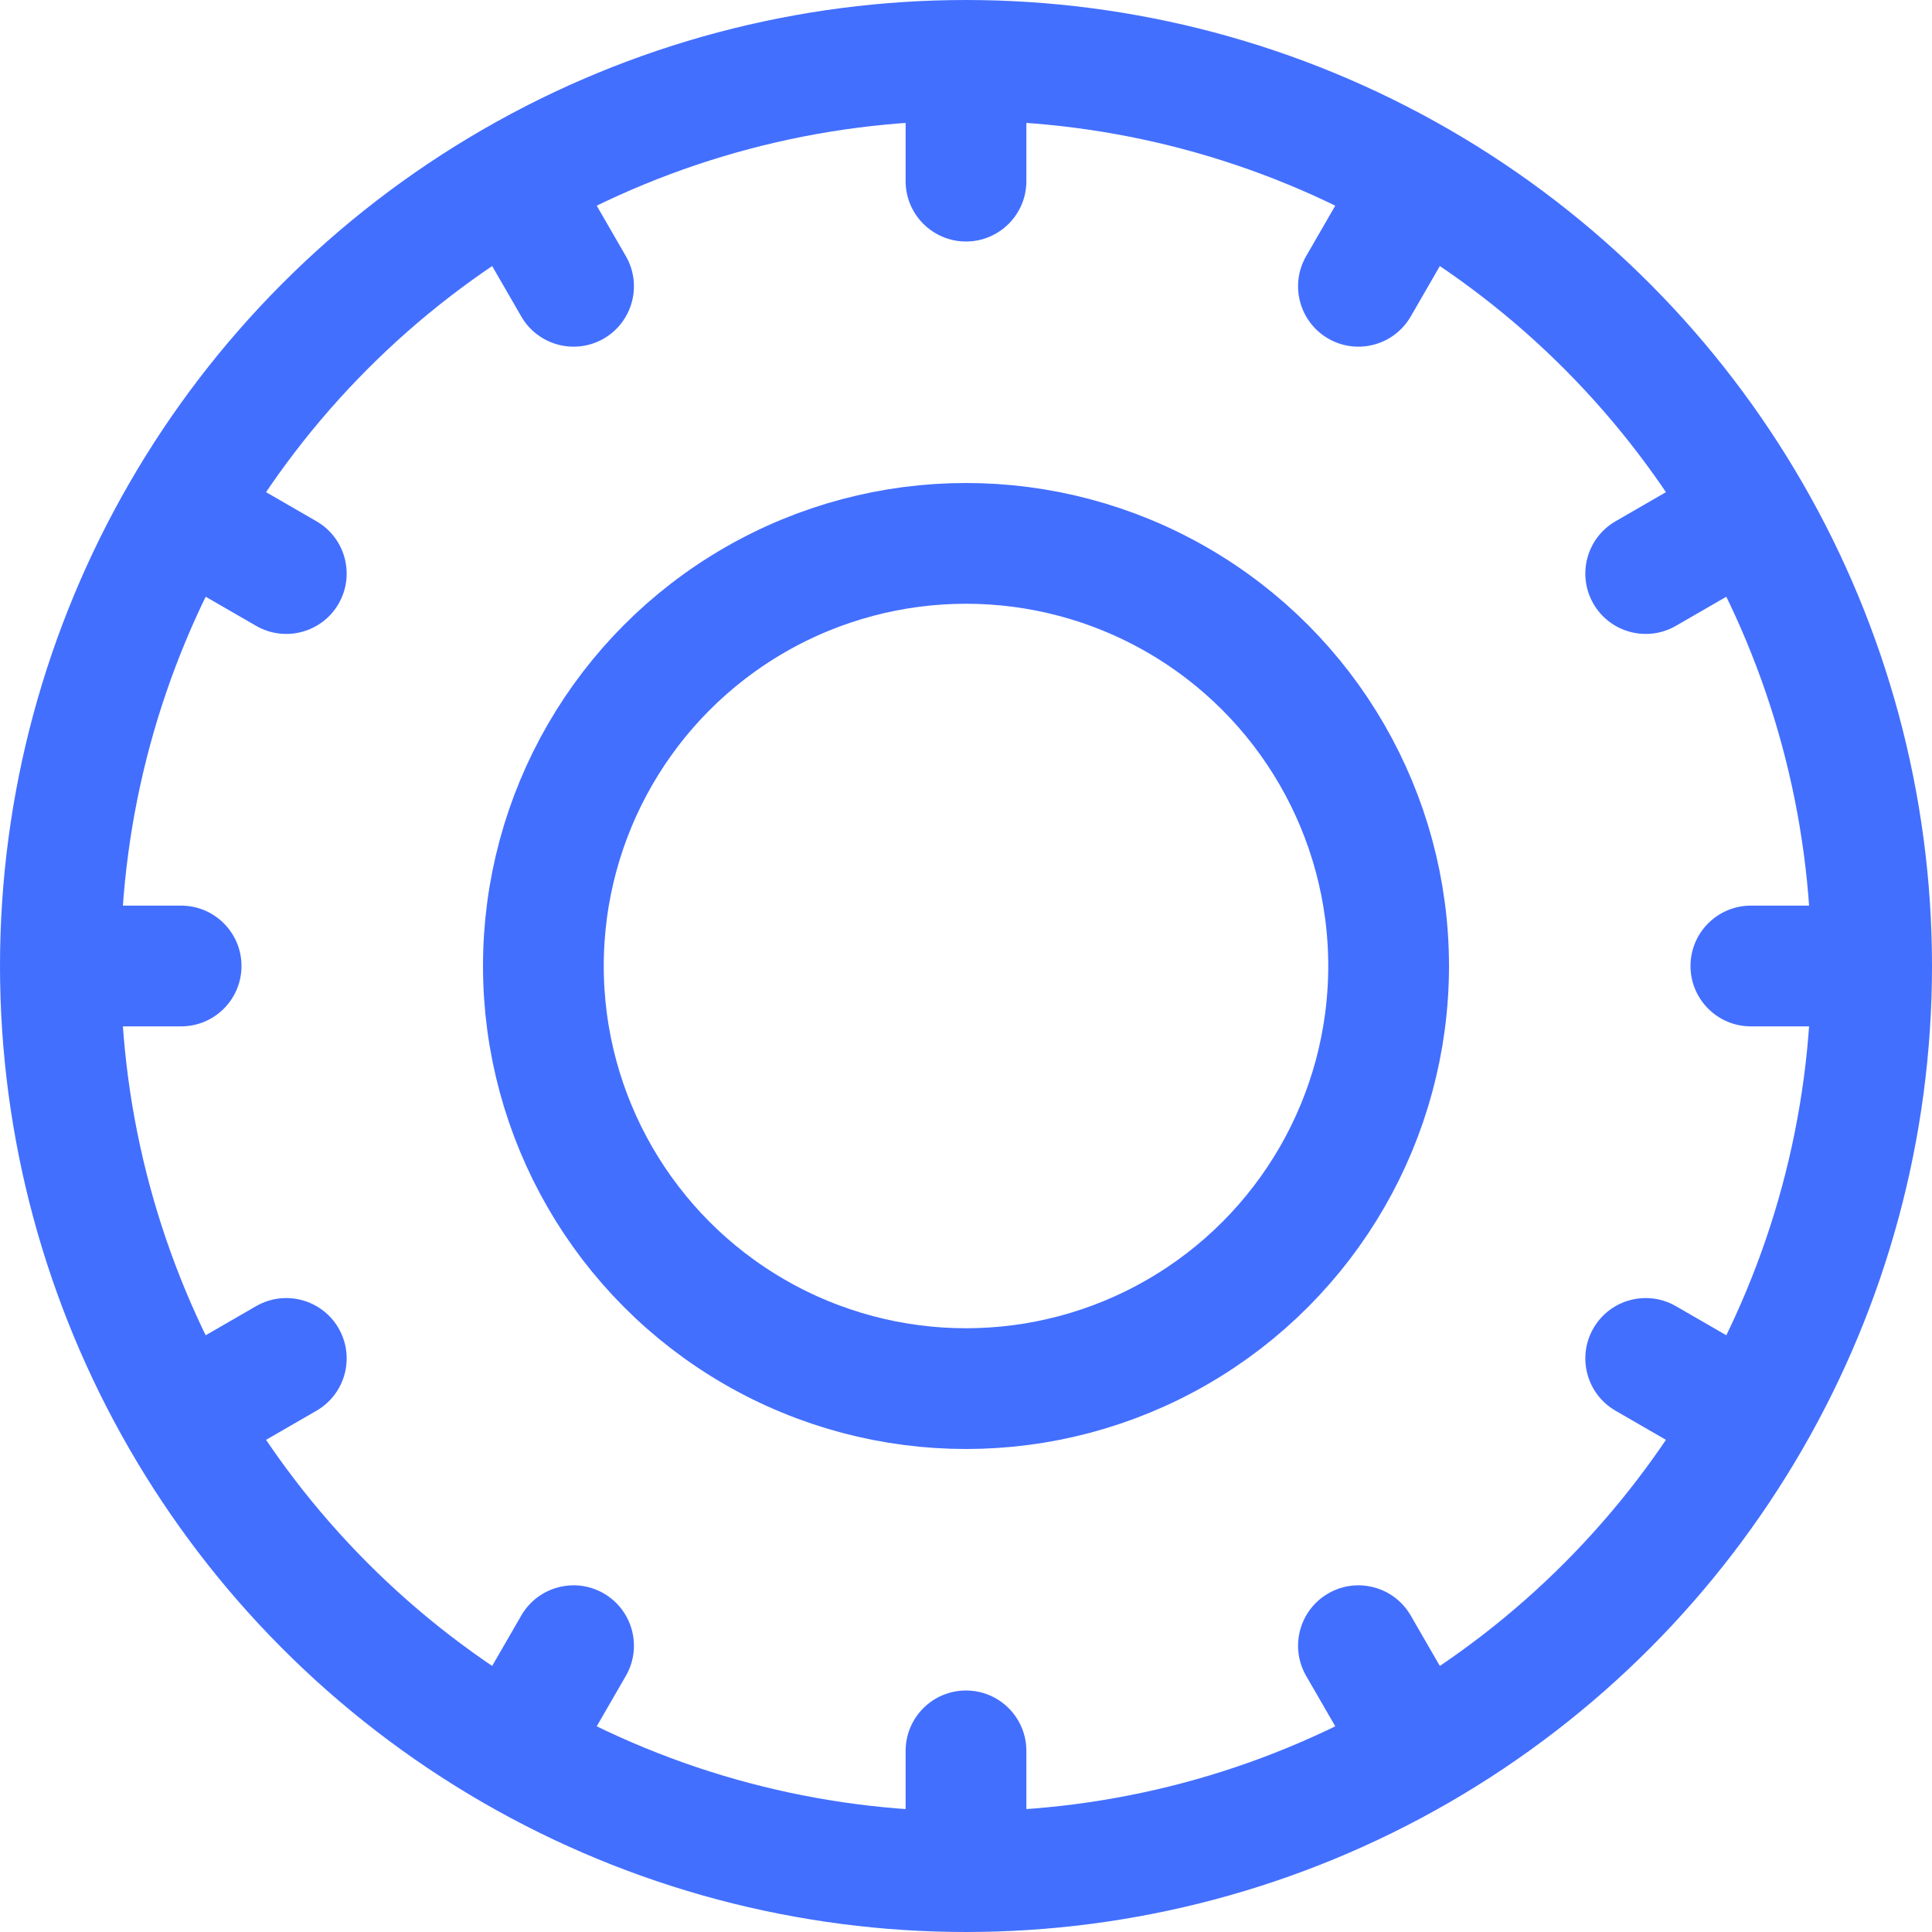 <svg width="32" height="32" viewBox="0 0 32 32" fill="none" xmlns="http://www.w3.org/2000/svg">
<circle cx="16" cy="16" r="7" stroke="#436FFF" stroke-width="2"/>
<circle cx="16" cy="16" r="15" stroke="#436FFF" stroke-width="2"/>
<path d="M15 3C15 3.552 15.448 4 16 4C16.552 4 17 3.552 17 3H15ZM15 1V3H17V1H15Z" fill="#436FFF"/>
<path d="M15 29C15 28.448 15.448 28 16 28C16.552 28 17 28.448 17 29H15ZM15 31V29H17V31H15Z" fill="#436FFF"/>
<path d="M29 15C28.448 15 28 15.448 28 16C28 16.552 28.448 17 29 17L29 15ZM31 15L29 15L29 17L31 17L31 15Z" fill="#436FFF"/>
<path d="M3 15C3.552 15 4 15.448 4 16C4 16.552 3.552 17 3 17L3 15ZM1 15L3 15L3 17L1 17L1 15Z" fill="#436FFF"/>
<path d="M27.758 21.634C27.28 21.358 26.668 21.522 26.392 22C26.116 22.478 26.28 23.09 26.758 23.366L27.758 21.634ZM29.49 22.634L27.758 21.634L26.758 23.366L28.49 24.366L29.49 22.634Z" fill="#436FFF"/>
<path d="M5.242 8.634C5.72 8.91 5.884 9.522 5.608 10C5.332 10.478 4.72 10.642 4.242 10.366L5.242 8.634ZM3.51 7.634L5.242 8.634L4.242 10.366L2.51 9.366L3.51 7.634Z" fill="#436FFF"/>
<path d="M23.366 26.758C23.09 26.28 22.478 26.116 22 26.392C21.522 26.668 21.358 27.28 21.634 27.758L23.366 26.758ZM24.366 28.49L23.366 26.758L21.634 27.758L22.634 29.49L24.366 28.49Z" fill="#436FFF"/>
<path d="M10.366 4.242C10.642 4.72 10.478 5.332 10 5.608C9.522 5.884 8.91 5.72 8.634 5.242L10.366 4.242ZM9.366 2.51L10.366 4.242L8.634 5.242L7.634 3.51L9.366 2.51Z" fill="#436FFF"/>
<path d="M10.366 27.758C10.642 27.28 10.478 26.668 10 26.392C9.522 26.116 8.91 26.28 8.634 26.758L10.366 27.758ZM9.366 29.49L10.366 27.758L8.634 26.758L7.634 28.49L9.366 29.49Z" fill="#436FFF"/>
<path d="M23.366 5.242C23.09 5.72 22.478 5.884 22 5.608C21.522 5.332 21.358 4.72 21.634 4.242L23.366 5.242ZM24.366 3.51L23.366 5.242L21.634 4.242L22.634 2.51L24.366 3.51Z" fill="#436FFF"/>
<path d="M5.242 23.366C5.72 23.09 5.884 22.478 5.608 22C5.332 21.522 4.72 21.358 4.242 21.634L5.242 23.366ZM3.51 24.366L5.242 23.366L4.242 21.634L2.51 22.634L3.51 24.366Z" fill="#436FFF"/>
<path d="M27.758 10.366C27.28 10.642 26.668 10.478 26.392 10C26.116 9.522 26.28 8.91 26.758 8.634L27.758 10.366ZM29.49 9.366L27.758 10.366L26.758 8.634L28.49 7.634L29.49 9.366Z" fill="#436FFF"/>
</svg>

